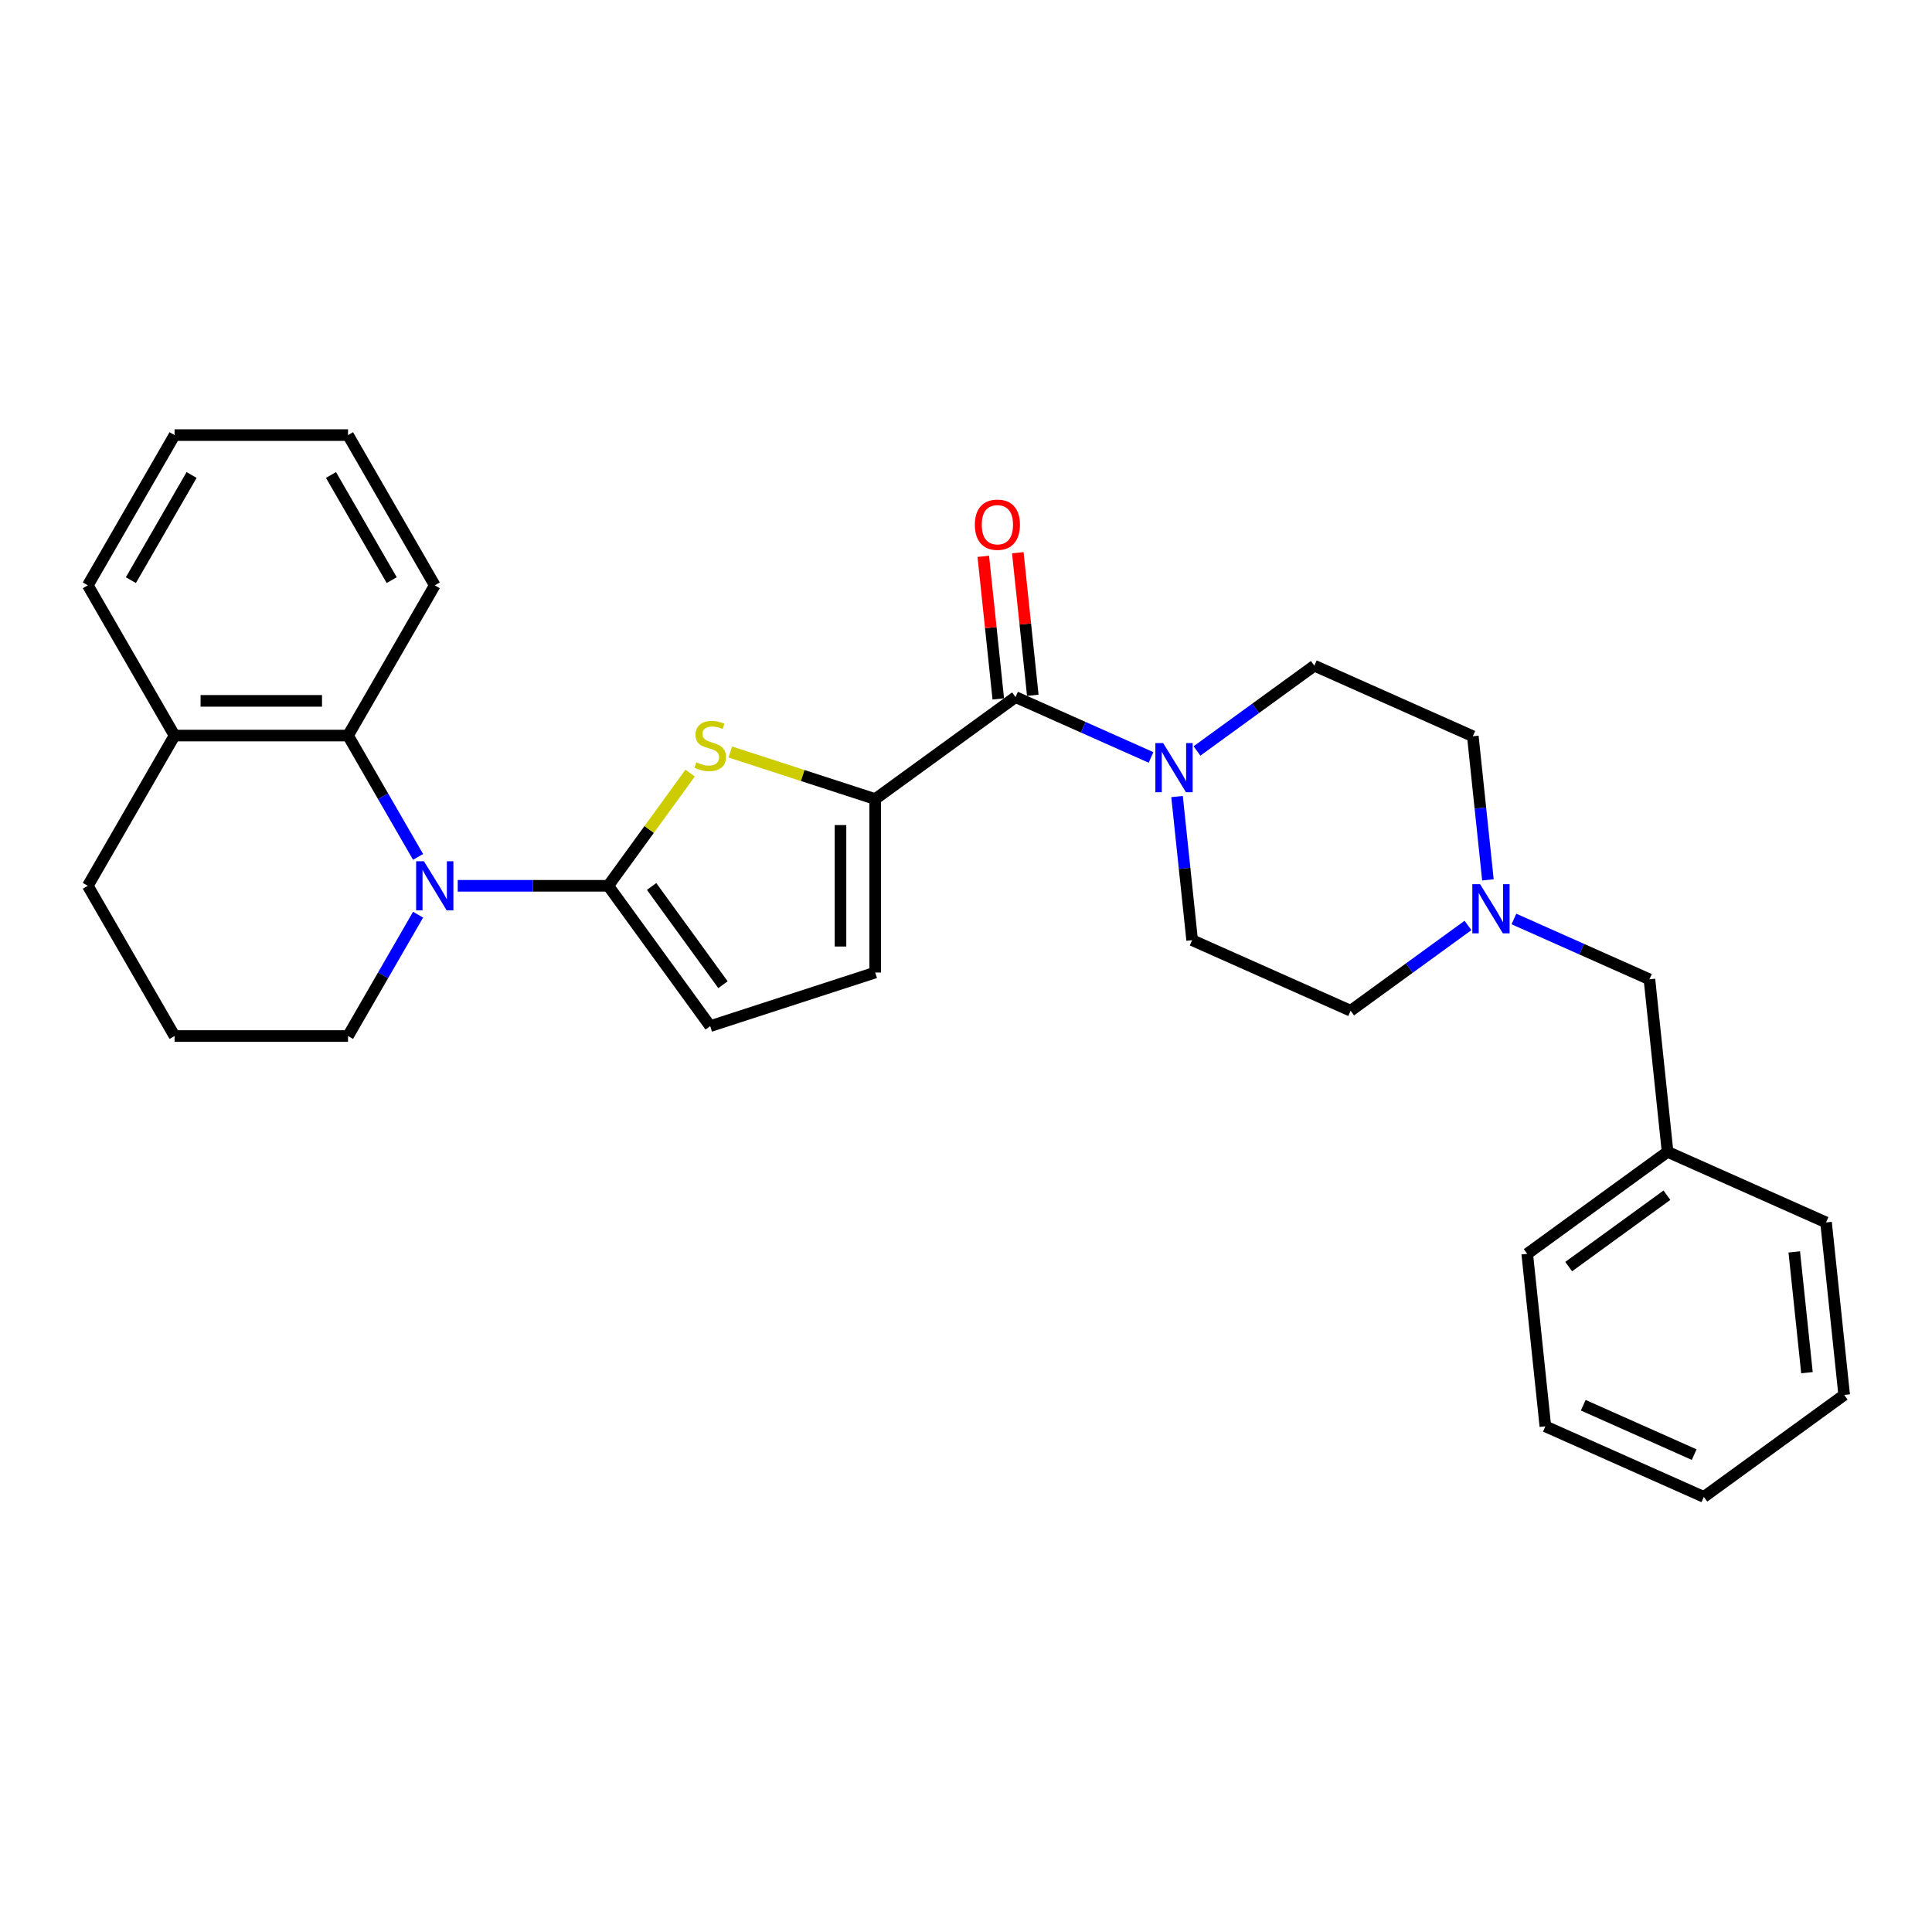 <?xml version='1.0' encoding='iso-8859-1'?>
<svg version='1.1' baseProfile='full'
              xmlns='http://www.w3.org/2000/svg'
                      xmlns:rdkit='http://www.rdkit.org/xml'
                      xmlns:xlink='http://www.w3.org/1999/xlink'
                  xml:space='preserve'
width='1000px' height='1000px' viewBox='0 0 1000 1000'>
<!-- END OF HEADER -->
<rect style='opacity:1.0;fill:#FFFFFF;stroke:none' width='1000' height='1000' x='0' y='0'> </rect>
<path class='bond-0' d='M 314.824,458.488 L 275.873,458.488' style='fill:none;fill-rule:evenodd;stroke:#000000;stroke-width:6px;stroke-linecap:butt;stroke-linejoin:miter;stroke-opacity:1' />
<path class='bond-0' d='M 275.873,458.488 L 236.923,458.488' style='fill:none;fill-rule:evenodd;stroke:#0000FF;stroke-width:6px;stroke-linecap:butt;stroke-linejoin:miter;stroke-opacity:1' />
<path class='bond-1' d='M 314.824,458.488 L 336.014,429.323' style='fill:none;fill-rule:evenodd;stroke:#000000;stroke-width:6px;stroke-linecap:butt;stroke-linejoin:miter;stroke-opacity:1' />
<path class='bond-1' d='M 336.014,429.323 L 357.204,400.157' style='fill:none;fill-rule:evenodd;stroke:#CCCC00;stroke-width:6px;stroke-linecap:butt;stroke-linejoin:miter;stroke-opacity:1' />
<path class='bond-6' d='M 314.824,458.488 L 367.602,531.129' style='fill:none;fill-rule:evenodd;stroke:#000000;stroke-width:6px;stroke-linecap:butt;stroke-linejoin:miter;stroke-opacity:1' />
<path class='bond-6' d='M 337.269,458.829 L 374.213,509.678' style='fill:none;fill-rule:evenodd;stroke:#000000;stroke-width:6px;stroke-linecap:butt;stroke-linejoin:miter;stroke-opacity:1' />
<path class='bond-5' d='M 216.398,443.529 L 198.269,412.128' style='fill:none;fill-rule:evenodd;stroke:#0000FF;stroke-width:6px;stroke-linecap:butt;stroke-linejoin:miter;stroke-opacity:1' />
<path class='bond-5' d='M 198.269,412.128 L 180.139,380.727' style='fill:none;fill-rule:evenodd;stroke:#000000;stroke-width:6px;stroke-linecap:butt;stroke-linejoin:miter;stroke-opacity:1' />
<path class='bond-16' d='M 216.398,473.447 L 198.269,504.848' style='fill:none;fill-rule:evenodd;stroke:#0000FF;stroke-width:6px;stroke-linecap:butt;stroke-linejoin:miter;stroke-opacity:1' />
<path class='bond-16' d='M 198.269,504.848 L 180.139,536.248' style='fill:none;fill-rule:evenodd;stroke:#000000;stroke-width:6px;stroke-linecap:butt;stroke-linejoin:miter;stroke-opacity:1' />
<path class='bond-2' d='M 377.999,389.225 L 415.498,401.409' style='fill:none;fill-rule:evenodd;stroke:#CCCC00;stroke-width:6px;stroke-linecap:butt;stroke-linejoin:miter;stroke-opacity:1' />
<path class='bond-2' d='M 415.498,401.409 L 452.997,413.593' style='fill:none;fill-rule:evenodd;stroke:#000000;stroke-width:6px;stroke-linecap:butt;stroke-linejoin:miter;stroke-opacity:1' />
<path class='bond-3' d='M 452.997,413.593 L 525.638,360.816' style='fill:none;fill-rule:evenodd;stroke:#000000;stroke-width:6px;stroke-linecap:butt;stroke-linejoin:miter;stroke-opacity:1' />
<path class='bond-29' d='M 452.997,413.593 L 452.997,503.383' style='fill:none;fill-rule:evenodd;stroke:#000000;stroke-width:6px;stroke-linecap:butt;stroke-linejoin:miter;stroke-opacity:1' />
<path class='bond-29' d='M 435.039,427.061 L 435.039,489.914' style='fill:none;fill-rule:evenodd;stroke:#000000;stroke-width:6px;stroke-linecap:butt;stroke-linejoin:miter;stroke-opacity:1' />
<path class='bond-4' d='M 525.638,360.816 L 560.708,376.43' style='fill:none;fill-rule:evenodd;stroke:#000000;stroke-width:6px;stroke-linecap:butt;stroke-linejoin:miter;stroke-opacity:1' />
<path class='bond-4' d='M 560.708,376.43 L 595.777,392.044' style='fill:none;fill-rule:evenodd;stroke:#0000FF;stroke-width:6px;stroke-linecap:butt;stroke-linejoin:miter;stroke-opacity:1' />
<path class='bond-9' d='M 534.568,359.877 L 530.69,322.977' style='fill:none;fill-rule:evenodd;stroke:#000000;stroke-width:6px;stroke-linecap:butt;stroke-linejoin:miter;stroke-opacity:1' />
<path class='bond-9' d='M 530.69,322.977 L 526.811,286.077' style='fill:none;fill-rule:evenodd;stroke:#FF0000;stroke-width:6px;stroke-linecap:butt;stroke-linejoin:miter;stroke-opacity:1' />
<path class='bond-9' d='M 516.709,361.754 L 512.83,324.854' style='fill:none;fill-rule:evenodd;stroke:#000000;stroke-width:6px;stroke-linecap:butt;stroke-linejoin:miter;stroke-opacity:1' />
<path class='bond-9' d='M 512.83,324.854 L 508.952,287.954' style='fill:none;fill-rule:evenodd;stroke:#FF0000;stroke-width:6px;stroke-linecap:butt;stroke-linejoin:miter;stroke-opacity:1' />
<path class='bond-10' d='M 609.238,412.296 L 613.144,449.465' style='fill:none;fill-rule:evenodd;stroke:#0000FF;stroke-width:6px;stroke-linecap:butt;stroke-linejoin:miter;stroke-opacity:1' />
<path class='bond-10' d='M 613.144,449.465 L 617.051,486.635' style='fill:none;fill-rule:evenodd;stroke:#000000;stroke-width:6px;stroke-linecap:butt;stroke-linejoin:miter;stroke-opacity:1' />
<path class='bond-11' d='M 619.554,388.699 L 649.93,366.629' style='fill:none;fill-rule:evenodd;stroke:#0000FF;stroke-width:6px;stroke-linecap:butt;stroke-linejoin:miter;stroke-opacity:1' />
<path class='bond-11' d='M 649.93,366.629 L 680.307,344.559' style='fill:none;fill-rule:evenodd;stroke:#000000;stroke-width:6px;stroke-linecap:butt;stroke-linejoin:miter;stroke-opacity:1' />
<path class='bond-12' d='M 180.139,380.727 L 90.35,380.727' style='fill:none;fill-rule:evenodd;stroke:#000000;stroke-width:6px;stroke-linecap:butt;stroke-linejoin:miter;stroke-opacity:1' />
<path class='bond-12' d='M 166.671,362.769 L 103.818,362.769' style='fill:none;fill-rule:evenodd;stroke:#000000;stroke-width:6px;stroke-linecap:butt;stroke-linejoin:miter;stroke-opacity:1' />
<path class='bond-18' d='M 180.139,380.727 L 225.034,302.967' style='fill:none;fill-rule:evenodd;stroke:#000000;stroke-width:6px;stroke-linecap:butt;stroke-linejoin:miter;stroke-opacity:1' />
<path class='bond-7' d='M 367.602,531.129 L 452.997,503.383' style='fill:none;fill-rule:evenodd;stroke:#000000;stroke-width:6px;stroke-linecap:butt;stroke-linejoin:miter;stroke-opacity:1' />
<path class='bond-8' d='M 770.148,455.419 L 766.241,418.25' style='fill:none;fill-rule:evenodd;stroke:#0000FF;stroke-width:6px;stroke-linecap:butt;stroke-linejoin:miter;stroke-opacity:1' />
<path class='bond-8' d='M 766.241,418.25 L 762.334,381.08' style='fill:none;fill-rule:evenodd;stroke:#000000;stroke-width:6px;stroke-linecap:butt;stroke-linejoin:miter;stroke-opacity:1' />
<path class='bond-13' d='M 783.608,475.671 L 818.678,491.285' style='fill:none;fill-rule:evenodd;stroke:#0000FF;stroke-width:6px;stroke-linecap:butt;stroke-linejoin:miter;stroke-opacity:1' />
<path class='bond-13' d='M 818.678,491.285 L 853.747,506.899' style='fill:none;fill-rule:evenodd;stroke:#000000;stroke-width:6px;stroke-linecap:butt;stroke-linejoin:miter;stroke-opacity:1' />
<path class='bond-32' d='M 759.832,479.016 L 729.455,501.085' style='fill:none;fill-rule:evenodd;stroke:#0000FF;stroke-width:6px;stroke-linecap:butt;stroke-linejoin:miter;stroke-opacity:1' />
<path class='bond-32' d='M 729.455,501.085 L 699.078,523.155' style='fill:none;fill-rule:evenodd;stroke:#000000;stroke-width:6px;stroke-linecap:butt;stroke-linejoin:miter;stroke-opacity:1' />
<path class='bond-15' d='M 617.051,486.635 L 699.078,523.155' style='fill:none;fill-rule:evenodd;stroke:#000000;stroke-width:6px;stroke-linecap:butt;stroke-linejoin:miter;stroke-opacity:1' />
<path class='bond-14' d='M 680.307,344.559 L 762.334,381.08' style='fill:none;fill-rule:evenodd;stroke:#000000;stroke-width:6px;stroke-linecap:butt;stroke-linejoin:miter;stroke-opacity:1' />
<path class='bond-21' d='M 90.35,380.727 L 45.455,302.967' style='fill:none;fill-rule:evenodd;stroke:#000000;stroke-width:6px;stroke-linecap:butt;stroke-linejoin:miter;stroke-opacity:1' />
<path class='bond-30' d='M 90.35,380.727 L 45.455,458.488' style='fill:none;fill-rule:evenodd;stroke:#000000;stroke-width:6px;stroke-linecap:butt;stroke-linejoin:miter;stroke-opacity:1' />
<path class='bond-17' d='M 853.747,506.899 L 863.133,596.197' style='fill:none;fill-rule:evenodd;stroke:#000000;stroke-width:6px;stroke-linecap:butt;stroke-linejoin:miter;stroke-opacity:1' />
<path class='bond-19' d='M 180.139,536.248 L 90.35,536.248' style='fill:none;fill-rule:evenodd;stroke:#000000;stroke-width:6px;stroke-linecap:butt;stroke-linejoin:miter;stroke-opacity:1' />
<path class='bond-22' d='M 863.133,596.197 L 790.491,648.974' style='fill:none;fill-rule:evenodd;stroke:#000000;stroke-width:6px;stroke-linecap:butt;stroke-linejoin:miter;stroke-opacity:1' />
<path class='bond-22' d='M 862.792,618.642 L 811.943,655.586' style='fill:none;fill-rule:evenodd;stroke:#000000;stroke-width:6px;stroke-linecap:butt;stroke-linejoin:miter;stroke-opacity:1' />
<path class='bond-23' d='M 863.133,596.197 L 945.16,632.718' style='fill:none;fill-rule:evenodd;stroke:#000000;stroke-width:6px;stroke-linecap:butt;stroke-linejoin:miter;stroke-opacity:1' />
<path class='bond-24' d='M 225.034,302.967 L 180.139,225.207' style='fill:none;fill-rule:evenodd;stroke:#000000;stroke-width:6px;stroke-linecap:butt;stroke-linejoin:miter;stroke-opacity:1' />
<path class='bond-24' d='M 202.748,300.282 L 171.322,245.85' style='fill:none;fill-rule:evenodd;stroke:#000000;stroke-width:6px;stroke-linecap:butt;stroke-linejoin:miter;stroke-opacity:1' />
<path class='bond-20' d='M 90.35,536.248 L 45.455,458.488' style='fill:none;fill-rule:evenodd;stroke:#000000;stroke-width:6px;stroke-linecap:butt;stroke-linejoin:miter;stroke-opacity:1' />
<path class='bond-31' d='M 45.455,302.967 L 90.35,225.207' style='fill:none;fill-rule:evenodd;stroke:#000000;stroke-width:6px;stroke-linecap:butt;stroke-linejoin:miter;stroke-opacity:1' />
<path class='bond-31' d='M 67.741,300.282 L 99.167,245.85' style='fill:none;fill-rule:evenodd;stroke:#000000;stroke-width:6px;stroke-linecap:butt;stroke-linejoin:miter;stroke-opacity:1' />
<path class='bond-26' d='M 790.491,648.974 L 799.877,738.272' style='fill:none;fill-rule:evenodd;stroke:#000000;stroke-width:6px;stroke-linecap:butt;stroke-linejoin:miter;stroke-opacity:1' />
<path class='bond-27' d='M 945.16,632.718 L 954.545,722.016' style='fill:none;fill-rule:evenodd;stroke:#000000;stroke-width:6px;stroke-linecap:butt;stroke-linejoin:miter;stroke-opacity:1' />
<path class='bond-27' d='M 928.708,647.99 L 935.278,710.498' style='fill:none;fill-rule:evenodd;stroke:#000000;stroke-width:6px;stroke-linecap:butt;stroke-linejoin:miter;stroke-opacity:1' />
<path class='bond-25' d='M 180.139,225.207 L 90.35,225.207' style='fill:none;fill-rule:evenodd;stroke:#000000;stroke-width:6px;stroke-linecap:butt;stroke-linejoin:miter;stroke-opacity:1' />
<path class='bond-33' d='M 799.877,738.272 L 881.904,774.793' style='fill:none;fill-rule:evenodd;stroke:#000000;stroke-width:6px;stroke-linecap:butt;stroke-linejoin:miter;stroke-opacity:1' />
<path class='bond-33' d='M 819.485,727.345 L 876.904,752.91' style='fill:none;fill-rule:evenodd;stroke:#000000;stroke-width:6px;stroke-linecap:butt;stroke-linejoin:miter;stroke-opacity:1' />
<path class='bond-28' d='M 954.545,722.016 L 881.904,774.793' style='fill:none;fill-rule:evenodd;stroke:#000000;stroke-width:6px;stroke-linecap:butt;stroke-linejoin:miter;stroke-opacity:1' />
<path  class='atom-1' d='M 219.414 445.774
L 227.746 459.242
Q 228.572 460.571, 229.901 462.977
Q 231.23 465.384, 231.302 465.527
L 231.302 445.774
L 234.678 445.774
L 234.678 471.202
L 231.194 471.202
L 222.251 456.477
Q 221.209 454.753, 220.096 452.777
Q 219.018 450.802, 218.695 450.191
L 218.695 471.202
L 215.391 471.202
L 215.391 445.774
L 219.414 445.774
' fill='#0000FF'/>
<path  class='atom-2' d='M 360.418 394.574
Q 360.706 394.682, 361.891 395.184
Q 363.076 395.687, 364.369 396.01
Q 365.698 396.298, 366.991 396.298
Q 369.397 396.298, 370.798 395.149
Q 372.199 393.963, 372.199 391.916
Q 372.199 390.515, 371.48 389.653
Q 370.798 388.791, 369.721 388.324
Q 368.643 387.858, 366.847 387.319
Q 364.585 386.636, 363.22 385.99
Q 361.891 385.343, 360.921 383.979
Q 359.987 382.614, 359.987 380.315
Q 359.987 377.119, 362.142 375.143
Q 364.333 373.168, 368.643 373.168
Q 371.588 373.168, 374.928 374.569
L 374.102 377.334
Q 371.049 376.077, 368.751 376.077
Q 366.273 376.077, 364.908 377.119
Q 363.543 378.124, 363.579 379.884
Q 363.579 381.249, 364.261 382.075
Q 364.98 382.901, 365.985 383.368
Q 367.027 383.835, 368.751 384.374
Q 371.049 385.092, 372.414 385.81
Q 373.779 386.529, 374.749 388.001
Q 375.754 389.438, 375.754 391.916
Q 375.754 395.436, 373.384 397.339
Q 371.049 399.207, 367.135 399.207
Q 364.872 399.207, 363.148 398.704
Q 361.46 398.237, 359.449 397.411
L 360.418 394.574
' fill='#CCCC00'/>
<path  class='atom-5' d='M 602.045 384.622
L 610.377 398.091
Q 611.203 399.42, 612.532 401.826
Q 613.861 404.232, 613.933 404.376
L 613.933 384.622
L 617.309 384.622
L 617.309 410.051
L 613.825 410.051
L 604.882 395.325
Q 603.84 393.601, 602.727 391.626
Q 601.65 389.651, 601.326 389.04
L 601.326 410.051
L 598.022 410.051
L 598.022 384.622
L 602.045 384.622
' fill='#0000FF'/>
<path  class='atom-9' d='M 766.099 457.664
L 774.432 471.132
Q 775.258 472.461, 776.587 474.868
Q 777.915 477.274, 777.987 477.418
L 777.987 457.664
L 781.363 457.664
L 781.363 483.092
L 777.879 483.092
L 768.936 468.367
Q 767.895 466.643, 766.781 464.668
Q 765.704 462.692, 765.381 462.082
L 765.381 483.092
L 762.076 483.092
L 762.076 457.664
L 766.099 457.664
' fill='#0000FF'/>
<path  class='atom-10' d='M 504.58 271.589
Q 504.58 265.484, 507.597 262.072
Q 510.614 258.66, 516.253 258.66
Q 521.892 258.66, 524.909 262.072
Q 527.925 265.484, 527.925 271.589
Q 527.925 277.767, 524.873 281.287
Q 521.82 284.771, 516.253 284.771
Q 510.65 284.771, 507.597 281.287
Q 504.58 277.803, 504.58 271.589
M 516.253 281.897
Q 520.132 281.897, 522.215 279.311
Q 524.334 276.69, 524.334 271.589
Q 524.334 266.597, 522.215 264.083
Q 520.132 261.533, 516.253 261.533
Q 512.374 261.533, 510.255 264.047
Q 508.172 266.561, 508.172 271.589
Q 508.172 276.725, 510.255 279.311
Q 512.374 281.897, 516.253 281.897
' fill='#FF0000'/>
</svg>
